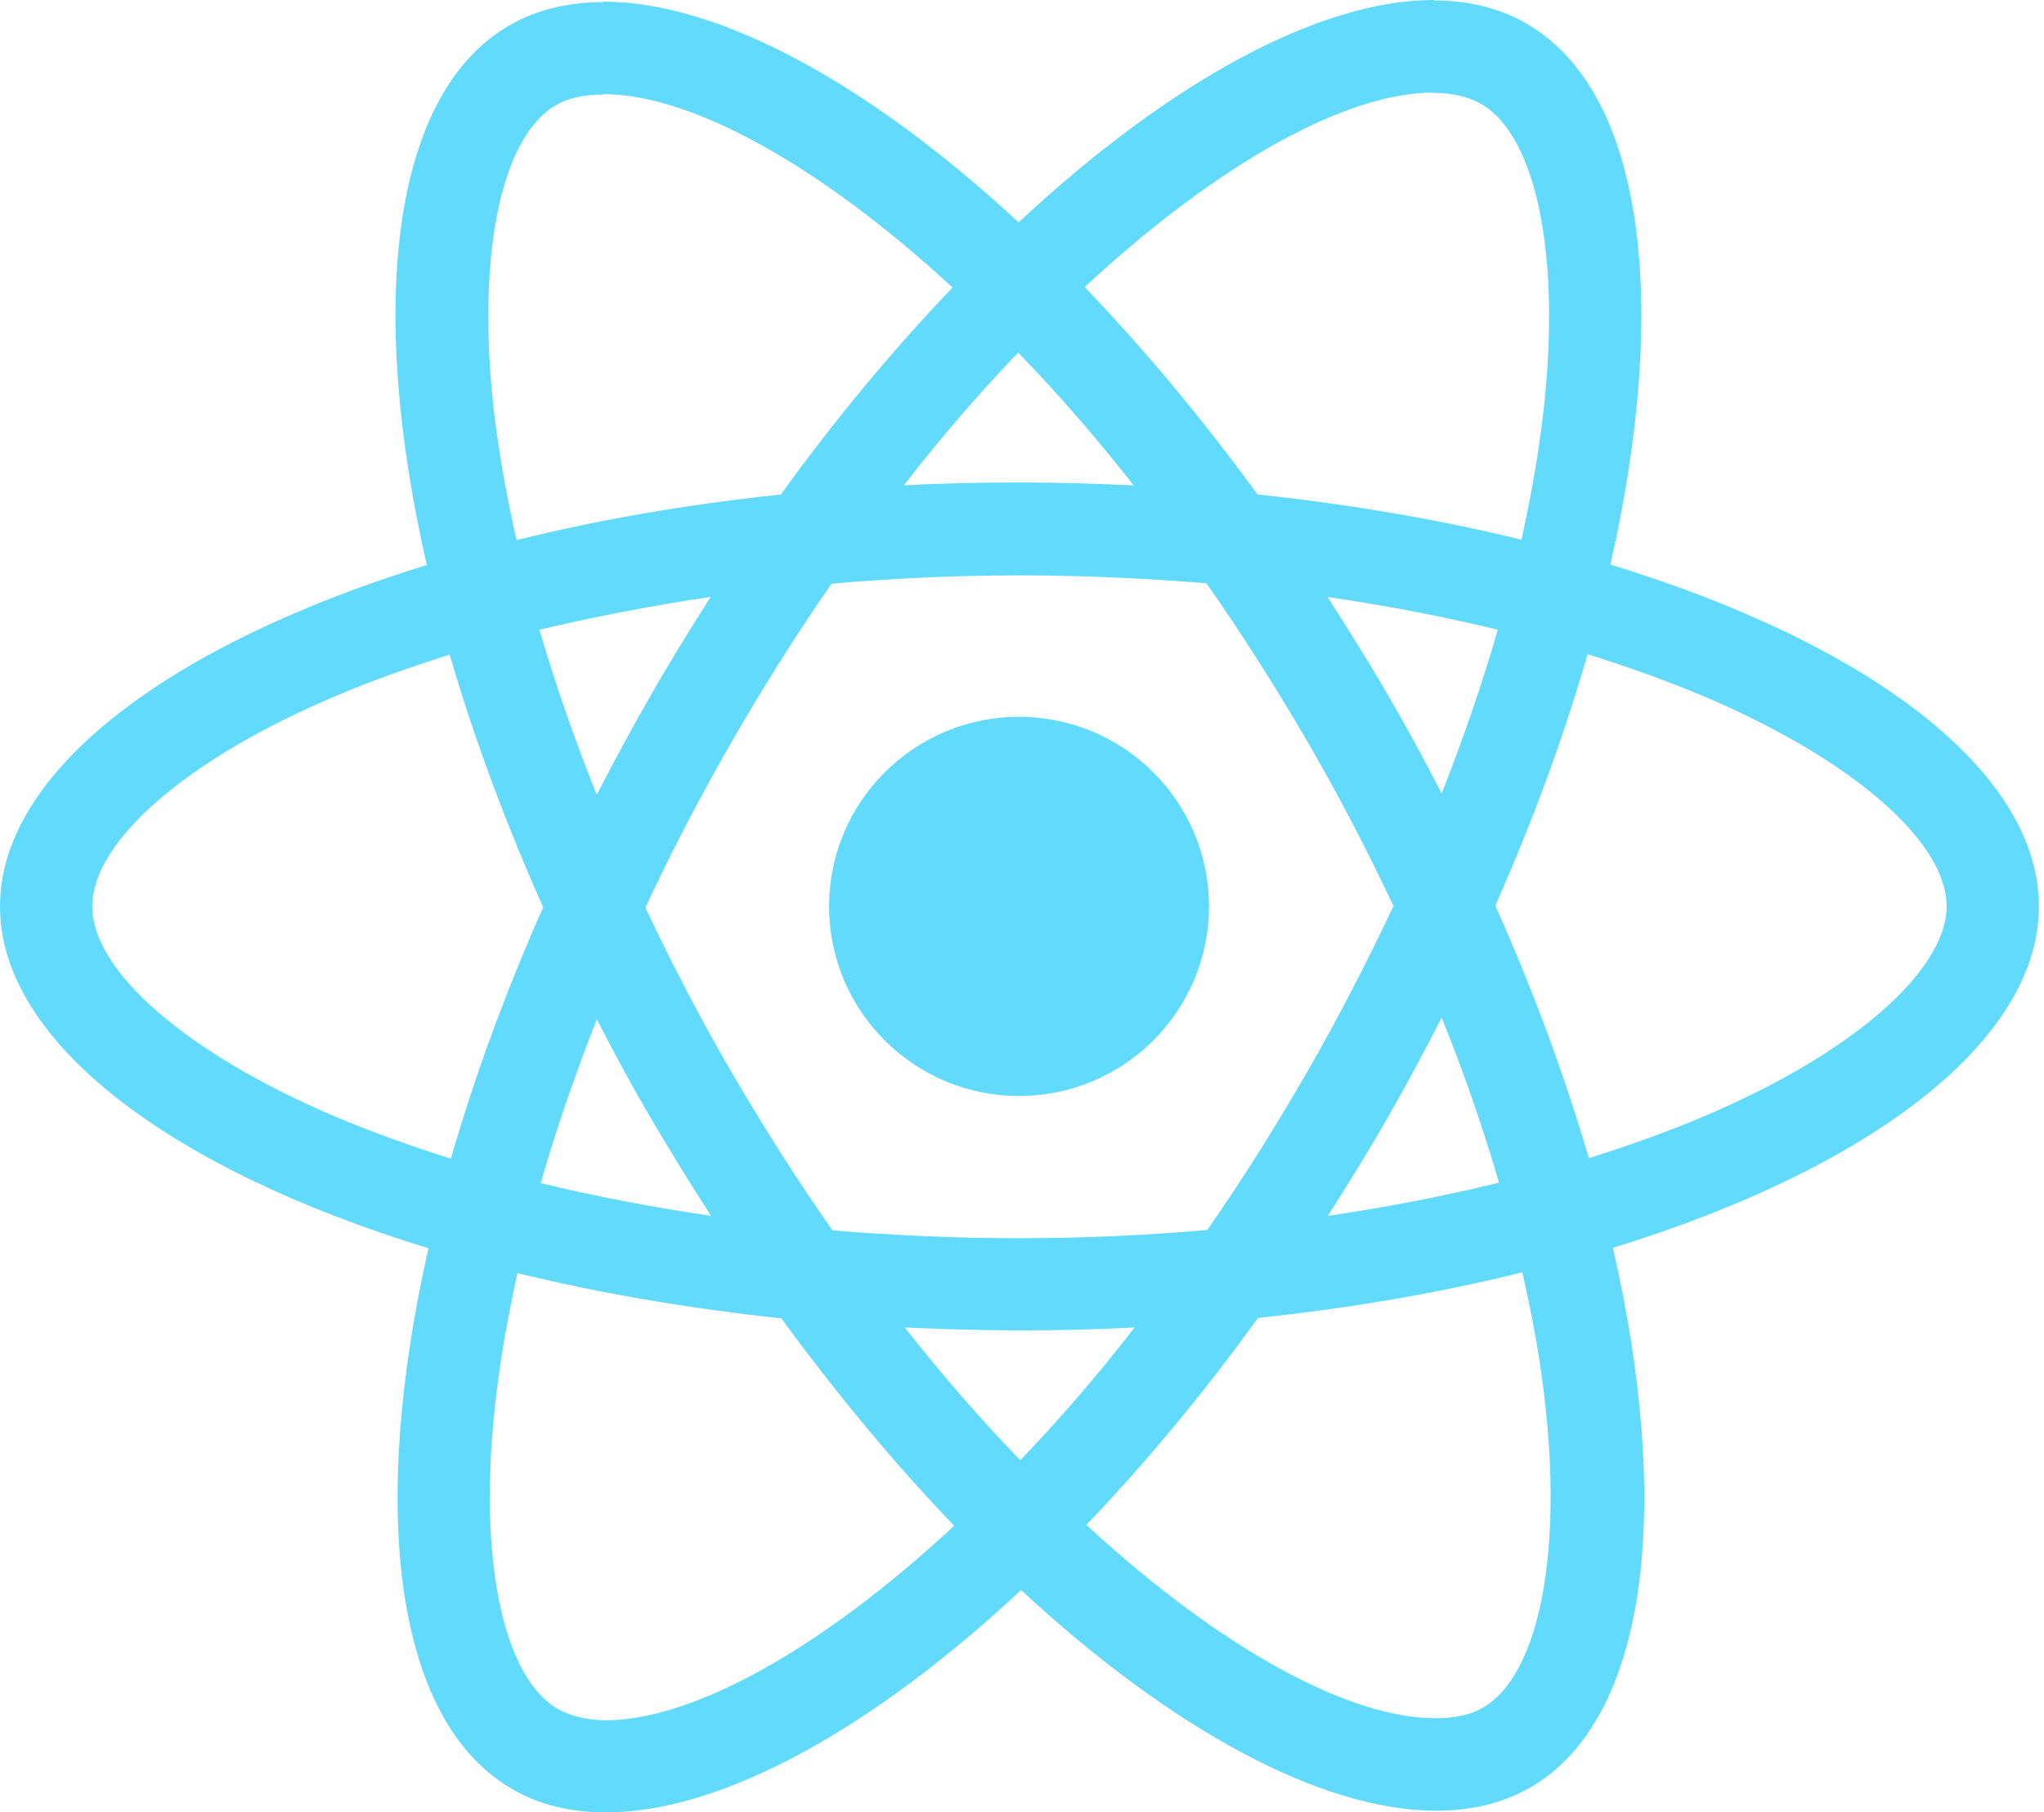 <svg width="97" height="86" viewBox="0 0 97 86" fill="none" xmlns="http://www.w3.org/2000/svg">
<g id="Group 14" style="mix-blend-mode:luminosity">
<g id="Group">
<path id="Vector" d="M96.758 43.01C96.758 36.612 88.731 30.55 76.425 26.79C79.265 14.271 78.002 4.311 72.441 1.122C71.159 0.374 69.66 0.02 68.023 0.02V4.409C68.93 4.409 69.66 4.586 70.271 4.921C72.954 6.456 74.117 12.303 73.21 19.822C72.993 21.672 72.638 23.621 72.204 25.609C68.338 24.664 64.118 23.936 59.68 23.463C57.018 19.822 54.257 16.515 51.476 13.621C57.905 7.657 63.94 4.39 68.043 4.39V0C62.619 0 55.519 3.858 48.34 10.551C41.161 3.897 34.061 0.079 28.637 0.079V4.468C32.72 4.468 38.774 7.716 45.204 13.641C42.443 16.535 39.682 19.822 37.059 23.463C32.601 23.936 28.381 24.664 24.515 25.629C24.061 23.66 23.726 21.751 23.489 19.92C22.562 12.401 23.706 6.555 26.369 5C26.961 4.645 27.73 4.488 28.637 4.488V0.098C26.98 0.098 25.481 0.453 24.18 1.201C18.638 4.39 17.395 14.33 20.255 26.81C7.988 30.589 0 36.632 0 43.01C0 49.407 8.027 55.47 20.334 59.23C17.494 71.749 18.756 81.709 24.318 84.898C25.6 85.646 27.099 86 28.755 86C34.179 86 41.279 82.142 48.458 75.449C55.637 82.103 62.737 85.921 68.161 85.921C69.818 85.921 71.317 85.567 72.618 84.819C78.16 81.63 79.403 71.69 76.543 59.21C88.771 55.45 96.758 49.388 96.758 43.01ZM71.08 29.881C70.35 32.42 69.443 35.038 68.417 37.656C67.609 36.081 66.761 34.506 65.834 32.931C64.926 31.357 63.96 29.821 62.994 28.325C65.794 28.739 68.496 29.251 71.08 29.881ZM62.047 50.844C60.509 53.501 58.931 56.021 57.294 58.363C54.355 58.619 51.377 58.757 48.379 58.757C45.401 58.757 42.423 58.619 39.504 58.383C37.867 56.041 36.27 53.541 34.731 50.903C33.232 48.325 31.872 45.706 30.629 43.069C31.852 40.431 33.232 37.794 34.712 35.215C36.25 32.557 37.828 30.038 39.465 27.696C42.403 27.44 45.381 27.302 48.379 27.302C51.357 27.302 54.335 27.44 57.254 27.676C58.891 30.018 60.489 32.518 62.027 35.156C63.526 37.734 64.887 40.352 66.129 42.99C64.887 45.628 63.526 48.266 62.047 50.844ZM68.417 48.285C69.482 50.923 70.39 53.56 71.139 56.119C68.555 56.749 65.834 57.281 63.013 57.694C63.98 56.178 64.946 54.623 65.853 53.029C66.761 51.454 67.609 49.86 68.417 48.285ZM48.419 69.288C46.584 67.398 44.75 65.292 42.936 62.989C44.711 63.068 46.525 63.127 48.359 63.127C50.213 63.127 52.048 63.088 53.842 62.989C52.067 65.292 50.233 67.398 48.419 69.288ZM33.745 57.694C30.945 57.281 28.243 56.769 25.659 56.139C26.389 53.6 27.296 50.982 28.322 48.364C29.13 49.939 29.978 51.513 30.905 53.088C31.832 54.663 32.779 56.198 33.745 57.694ZM48.32 16.732C50.154 18.621 51.989 20.727 53.803 23.03C52.028 22.952 50.213 22.893 48.379 22.893C46.525 22.893 44.691 22.932 42.896 23.03C44.671 20.727 46.506 18.621 48.32 16.732ZM33.725 28.325C32.759 29.841 31.793 31.396 30.885 32.991C29.978 34.565 29.13 36.14 28.322 37.715C27.256 35.077 26.349 32.439 25.6 29.881C28.183 29.27 30.905 28.739 33.725 28.325ZM15.877 52.97C8.895 49.998 4.378 46.1 4.378 43.01C4.378 39.919 8.895 36.002 15.877 33.05C17.573 32.321 19.427 31.672 21.34 31.061C22.464 34.92 23.943 38.935 25.777 43.049C23.963 47.144 22.503 51.139 21.399 54.978C19.446 54.367 17.593 53.698 15.877 52.97ZM26.487 81.099C23.805 79.563 22.641 73.717 23.549 66.198C23.766 64.347 24.121 62.399 24.555 60.411C28.42 61.355 32.641 62.084 37.078 62.556C39.741 66.198 42.502 69.505 45.283 72.398C38.853 78.362 32.818 81.63 28.716 81.63C27.828 81.61 27.079 81.433 26.487 81.099ZM73.269 66.099C74.196 73.619 73.052 79.465 70.389 81.02C69.798 81.374 69.029 81.532 68.121 81.532C64.039 81.532 57.984 78.284 51.555 72.359C54.316 69.465 57.077 66.178 59.7 62.536C64.157 62.064 68.378 61.336 72.243 60.371C72.697 62.359 73.052 64.269 73.269 66.099ZM80.862 52.97C79.166 53.698 77.312 54.348 75.399 54.958C74.275 51.1 72.796 47.084 70.962 42.97C72.776 38.876 74.235 34.88 75.34 31.042C77.292 31.652 79.146 32.321 80.882 33.05C87.864 36.022 92.38 39.919 92.38 43.01C92.36 46.1 87.844 50.017 80.862 52.97Z" fill="#61DAFB"/>
<path id="Vector_2" d="M48.359 52.005C53.337 52.005 57.373 47.978 57.373 43.01C57.373 38.042 53.337 34.014 48.359 34.014C43.382 34.014 39.346 38.042 39.346 43.01C39.346 47.978 43.382 52.005 48.359 52.005Z" fill="#61DAFB"/>
</g>
</g>
</svg>
